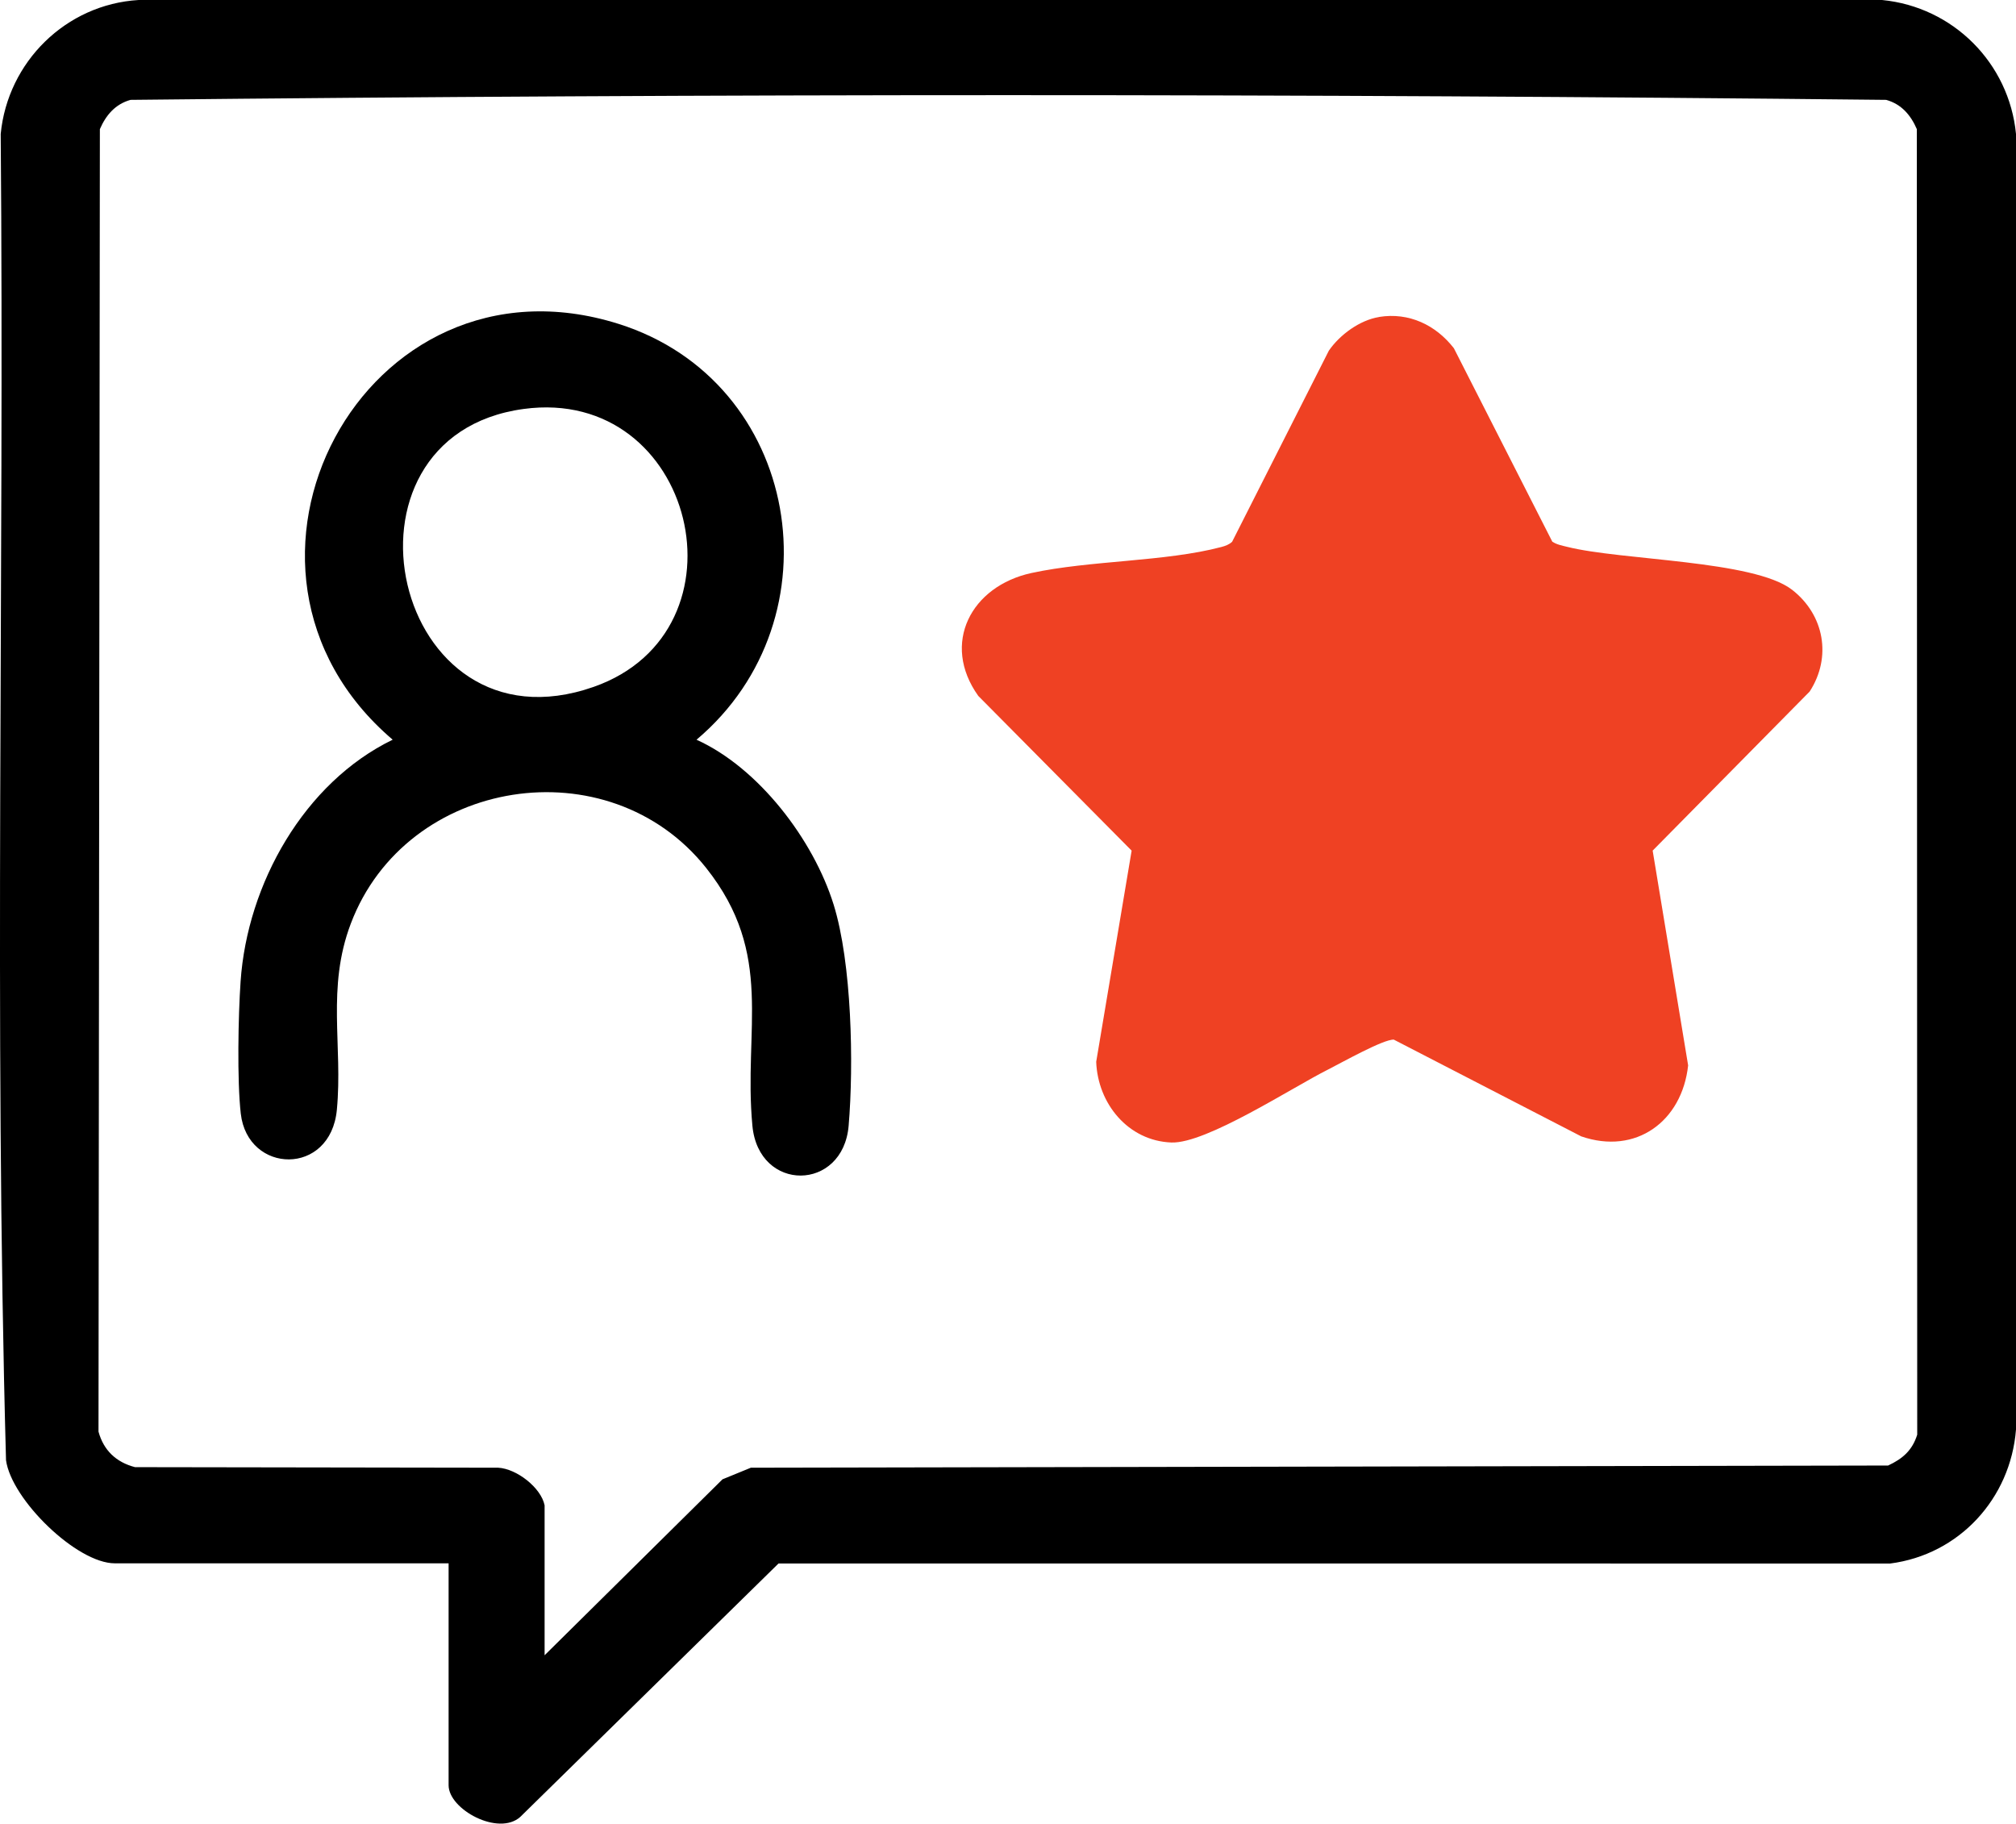 <svg xmlns="http://www.w3.org/2000/svg" xmlns:xlink="http://www.w3.org/1999/xlink" id="Layer_8" data-name="Layer 8" viewBox="213.55 240.89 572.89 518.24">
  <defs>
    <style>
      .cls-1 {
        fill: url(#linear-gradient);
      }
    </style>
    <linearGradient id="linear-gradient" x1="486.88" y1="448.12" x2="731.43" y2="448.12" gradientUnits="userSpaceOnUse">
      <stop offset="0" stop-color="#ef4123"/>
      <stop offset="1" stop-color="#ef4123"/>
    </linearGradient>
  </defs>
  <path d="M341.04,685.16h-94.87c-10.8,0-29.37-18.11-30.91-29.3-3.44-125.32-.45-251.33-1.51-376.9,1.98-20.47,18.52-36.83,39.19-38.07h495.44c20.19,1.97,36.1,17.91,38.06,38.07v368.19c-1.55,19.57-16.1,35.54-35.78,38.07l-315.87-.02-73.4,72.03c-6.2,5.54-20.36-2.13-20.36-9v-63.06ZM368.31,668.69v42.6l50.55-50,8.06-3.3,323.17-.62c4.14-1.93,6.87-4.29,8.28-8.77l-.11-371.01c-1.73-4-4.39-7.12-8.72-8.32-166-1.78-332.89-1.78-498.89,0-4.33,1.2-6.99,4.33-8.72,8.32l-.39,370.15c1.45,5.32,5.02,8.7,10.37,10.09l103.23.16c5.22.29,12.15,5.65,13.17,10.69Z"/>
  <path class="cls-1" d="M605.46,330.96c8.47-1.37,16.1,2.28,21.24,8.89l27.97,54.97c1.28.85,2.75,1.11,4.21,1.47,15.4,3.89,53.07,3.78,63.92,12.2,9.17,7.11,11.34,19.15,5.01,28.92l-44.62,45.21,10.08,61.04c-1.73,15.91-14.84,25.54-30.38,20.17l-53.25-27.49c-2.9-.19-15.12,6.7-18.68,8.49-10.19,5.1-34.64,21.12-44.55,20.74-12.28-.48-20.9-11.04-21.35-22.93l10.07-60.01-43.58-43.97c-10.65-14.91-2.04-31.21,15.11-34.93,16.69-3.62,38-3.17,53.96-7.39,1.14-.3,2.18-.67,3.06-1.48l27.49-54.31c3.1-4.53,8.8-8.69,14.28-9.57Z"/>
  <path d="M411.49,451.11c17.7,8.01,33.23,28.47,38.95,46.84,5.17,16.6,5.75,45.39,4.27,62.85-1.59,18.75-25.57,19.03-27.35,0-2.59-27.57,6.4-48.62-13.12-73.23-27.69-34.9-85.25-25.86-101.01,15.82-6.93,18.33-2.23,34.59-3.95,52.86-1.78,18.97-25.36,18.33-27.31,1.09-1.07-9.42-.72-27.8-.05-37.54,1.9-27.73,18.06-56.48,43.22-68.7-56.97-48.54-8.16-141,64.21-118.16,51.75,16.33,63.05,83.64,22.14,118.16ZM362.35,357.11c-57.26,7.77-37.39,99.06,19.9,78.98,45.44-15.93,28.86-85.6-19.9-78.98Z"/>
</svg>